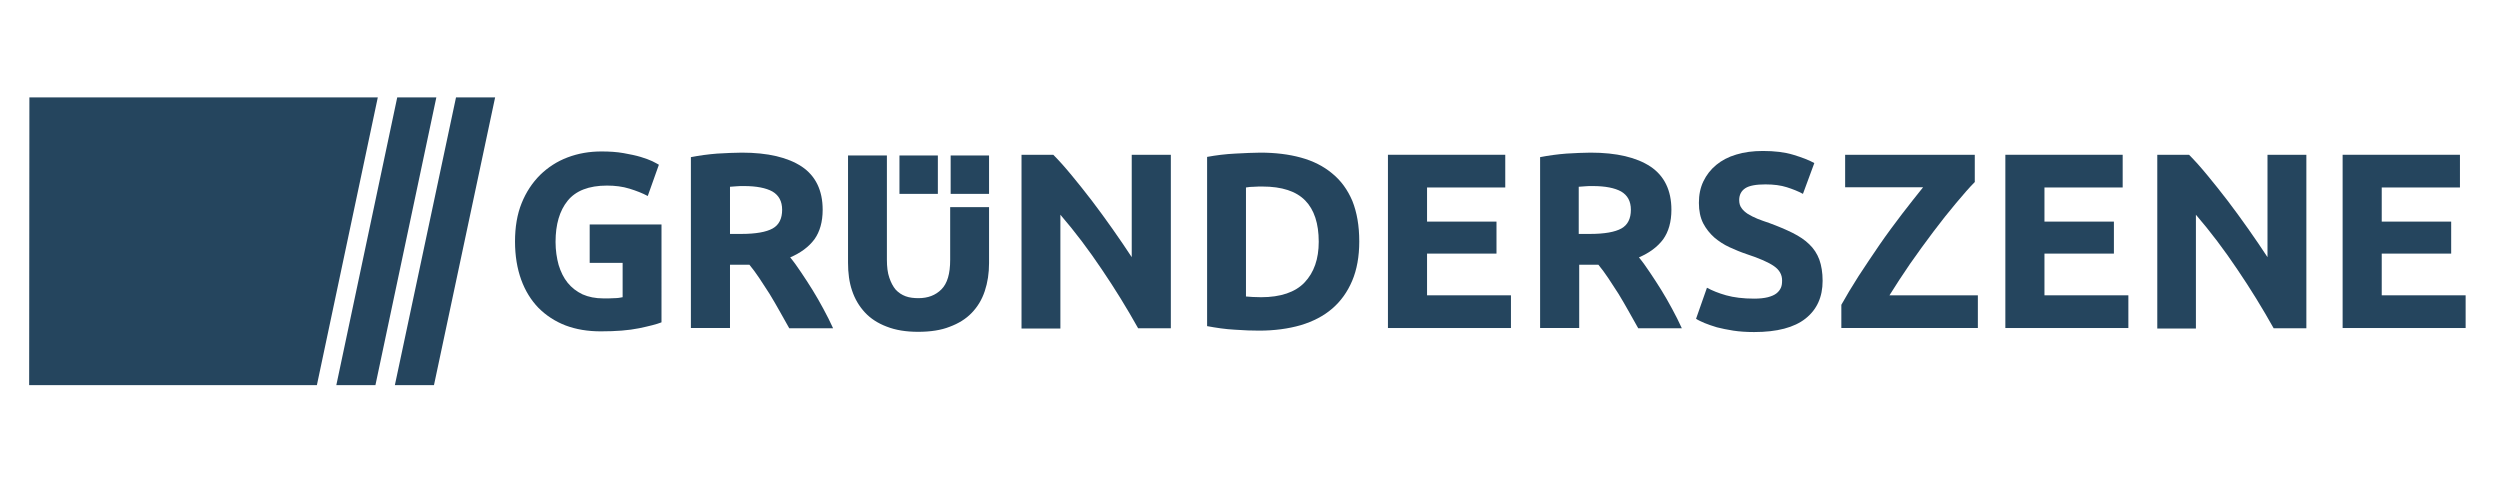 <?xml version="1.0" encoding="utf-8"?>
<!-- Generator: Adobe Illustrator 23.0.1, SVG Export Plug-In . SVG Version: 6.00 Build 0)  -->
<svg version="1.1" id="Layer_1" xmlns="http://www.w3.org/2000/svg" xmlns:xlink="http://www.w3.org/1999/xlink" x="0px" y="0px"
	 viewBox="0 0 1054.8 203.6" style="enable-background:new 0 0 1054.8 203.6;" xml:space="preserve">
<style type="text/css">
	.st0{fill:#25455E;}
</style>
<g id="Isolationsmodus">
</g>
<g>
	<g>
		<polygon class="st0" points="184.1,41.1 158.4,162.5 141.9,162.5 167.6,41.1 		"/>
		<polygon class="st0" points="208.9,41.1 183.1,162.5 166.6,162.5 192.4,41.1 		"/>
		<polygon class="st0" points="12.4,41.1 12.3,162.5 133.7,162.5 159.4,41.1 		"/>
	</g>
	<path class="st0" d="M387.4,140c-5.1,0-9.5-0.7-13.3-2.2c-3.7-1.4-6.8-3.4-9.2-6c-2.4-2.6-4.2-5.6-5.4-9.2
		c-1.2-3.5-1.7-7.5-1.7-11.7V65.6h16.4v44c0,2.9,0.3,5.5,1,7.5c0.7,2.1,1.6,3.8,2.7,5.1c1.2,1.3,2.6,2.2,4.2,2.8
		c1.6,0.6,3.5,0.8,5.4,0.8c4,0,7.2-1.2,9.7-3.7c2.5-2.5,3.7-6.6,3.7-12.5V87.4h16.4V111c0,4.3-0.6,8.2-1.8,11.8
		c-1.2,3.6-3,6.6-5.5,9.2c-2.5,2.6-5.6,4.5-9.4,5.9C397.1,139.3,392.6,140,387.4,140z"/>
	<rect x="401.1" y="65.6" class="st0" width="16.2" height="16.2"/>
	<rect x="379.5" y="65.6" class="st0" width="16.2" height="16.2"/>
	<path class="st0" d="M248.8,94.7v16.2h13.9v14.5c-1,0.2-2.1,0.4-3.4,0.4c-1.3,0.1-2.9,0.1-4.7,0.1c-3.4,0-6.3-0.6-8.8-1.7
		c-2.5-1.2-4.6-2.8-6.3-4.9c-1.7-2.1-2.9-4.6-3.8-7.5c-0.8-2.9-1.3-6.2-1.3-9.7c0-7.4,1.7-13.2,5.1-17.4c3.4-4.2,8.9-6.4,16.6-6.4
		c3.4,0,6.6,0.4,9.5,1.3c2.9,0.9,5.5,1.9,7.7,3.1l4.7-13.2c-0.6-0.4-1.5-0.8-2.8-1.5c-1.3-0.6-2.9-1.2-4.9-1.8
		c-2-0.6-4.4-1.1-7.2-1.6c-2.8-0.5-5.9-0.7-9.3-0.7c-5.1,0-9.8,0.8-14.3,2.5c-4.5,1.7-8.3,4.2-11.6,7.4c-3.3,3.3-5.9,7.2-7.8,11.9
		c-1.9,4.7-2.8,10.1-2.8,16.2c0,6,0.9,11.4,2.6,16.1c1.7,4.7,4.2,8.7,7.3,11.9c3.2,3.2,7,5.7,11.4,7.4c4.5,1.7,9.4,2.5,14.9,2.5
		c6.4,0,11.7-0.4,16.1-1.3c4.3-0.9,7.5-1.7,9.5-2.5V94.7H248.8z"/>
	<path class="st0" d="M313,64.4c11,0,19.4,2,25.3,5.9c5.8,3.9,8.8,10,8.8,18.2c0,5.1-1.2,9.3-3.5,12.5c-2.4,3.2-5.8,5.7-10.2,7.6
		c1.5,1.8,3,3.9,4.6,6.3c1.6,2.4,3.2,4.8,4.8,7.4c1.6,2.6,3.1,5.2,4.6,8c1.5,2.8,2.9,5.5,4.1,8.2H333c-1.3-2.4-2.7-4.8-4.1-7.3
		c-1.4-2.5-2.8-4.9-4.2-7.2c-1.5-2.3-2.9-4.5-4.3-6.6c-1.4-2.1-2.8-4-4.2-5.7H308v26.7h-16.5V66.3c3.6-0.7,7.3-1.2,11.1-1.5
		C306.5,64.6,309.9,64.4,313,64.4z M313.9,78.5c-1.2,0-2.3,0-3.2,0.1c-1,0.1-1.8,0.1-2.7,0.2v19.9h4.7c6.2,0,10.6-0.8,13.3-2.3
		c2.7-1.5,4-4.2,4-7.9c0-3.6-1.4-6.1-4.1-7.7C323.2,79.3,319.2,78.5,313.9,78.5z"/>
	<path class="st0" d="M480.2,138.5c-4.7-8.4-9.8-16.7-15.3-24.8c-5.5-8.2-11.3-15.9-17.5-23.1v48H431V65.3h13.4
		c2.3,2.3,4.9,5.2,7.7,8.6c2.8,3.4,5.7,7,8.6,10.8c2.9,3.8,5.8,7.8,8.7,11.9c2.9,4.1,5.6,8.1,8.1,11.9V65.3H494v73.2H480.2z"/>
	<path class="st0" d="M573.5,101.9c0,6.3-1,11.9-3,16.6c-2,4.7-4.8,8.6-8.4,11.7c-3.6,3.1-8,5.4-13.3,7c-5.2,1.5-11.1,2.3-17.5,2.3
		c-3,0-6.4-0.1-10.4-0.4c-3.9-0.2-7.8-0.8-11.6-1.5V66.2c3.8-0.7,7.8-1.2,11.9-1.4c4.1-0.2,7.7-0.4,10.6-0.4c6.3,0,12,0.7,17.1,2.1
		c5.1,1.4,9.5,3.6,13.2,6.7c3.7,3,6.5,6.9,8.5,11.6C572.5,89.6,573.5,95.2,573.5,101.9z M525.8,125.1c0.8,0.1,1.7,0.1,2.7,0.2
		c1,0,2.2,0.1,3.6,0.1c8.2,0,14.4-2.1,18.3-6.2c4-4.2,6-9.9,6-17.2c0-7.7-1.9-13.5-5.7-17.4c-3.8-3.9-9.8-5.9-18.1-5.9
		c-1.1,0-2.3,0-3.5,0.1c-1.2,0-2.3,0.1-3.4,0.3V125.1z"/>
	<path class="st0" d="M585.6,138.5V65.3h49.5v13.8h-33v14.4h29.3V107h-29.3v17.6h35.4v13.8H585.6z"/>
	<path class="st0" d="M671.1,64.4c11,0,19.4,2,25.3,5.9c5.8,3.9,8.8,10,8.8,18.2c0,5.1-1.2,9.3-3.5,12.5c-2.4,3.2-5.8,5.7-10.2,7.6
		c1.5,1.8,3,3.9,4.6,6.3c1.6,2.4,3.2,4.8,4.8,7.4c1.6,2.6,3.1,5.2,4.6,8c1.5,2.8,2.9,5.5,4.1,8.2h-18.4c-1.3-2.4-2.7-4.8-4.1-7.3
		c-1.4-2.5-2.8-4.9-4.2-7.2c-1.5-2.3-2.9-4.5-4.3-6.6c-1.4-2.1-2.8-4-4.2-5.7h-8.1v26.7h-16.5V66.3c3.6-0.7,7.3-1.2,11.1-1.5
		C664.6,64.6,668.1,64.4,671.1,64.4z M672,78.5c-1.2,0-2.3,0-3.2,0.1c-1,0.1-1.8,0.1-2.7,0.2v19.9h4.7c6.2,0,10.6-0.8,13.3-2.3
		c2.7-1.5,4-4.2,4-7.9c0-3.6-1.4-6.1-4.1-7.7C681.3,79.3,677.3,78.5,672,78.5z"/>
	<path class="st0" d="M740.1,126c2.3,0,4.2-0.2,5.8-0.6c1.5-0.4,2.7-0.9,3.6-1.6c0.9-0.7,1.5-1.5,1.9-2.4c0.4-0.9,0.5-1.9,0.5-3.1
		c0-2.4-1.1-4.4-3.4-6c-2.3-1.6-6.1-3.3-11.6-5.1c-2.4-0.8-4.8-1.8-7.2-2.9c-2.4-1.1-4.5-2.5-6.4-4.1c-1.9-1.7-3.5-3.7-4.7-6
		c-1.2-2.4-1.8-5.2-1.8-8.6c0-3.4,0.6-6.4,1.9-9.1c1.3-2.7,3.1-5,5.4-6.9c2.3-1.9,5.1-3.4,8.5-4.4c3.3-1,7-1.5,11.2-1.5
		c4.9,0,9.2,0.5,12.8,1.6c3.6,1.1,6.6,2.2,8.9,3.5l-4.8,13c-2-1.1-4.3-2-6.8-2.8c-2.5-0.8-5.5-1.2-9-1.2c-3.9,0-6.8,0.5-8.5,1.6
		c-1.7,1.1-2.6,2.8-2.6,5c0,1.3,0.3,2.5,1,3.4c0.6,0.9,1.5,1.7,2.7,2.5c1.2,0.7,2.5,1.4,4,2c1.5,0.6,3.2,1.2,5,1.8
		c3.8,1.4,7.1,2.8,9.9,4.2c2.8,1.4,5.2,3,7,4.8c1.9,1.8,3.3,4,4.2,6.4c0.9,2.5,1.4,5.5,1.4,9c0,6.8-2.4,12.1-7.2,15.9
		c-4.8,3.8-12,5.7-21.7,5.7c-3.2,0-6.2-0.2-8.8-0.6c-2.6-0.4-4.9-0.9-6.9-1.4c-2-0.6-3.7-1.2-5.2-1.8c-1.4-0.6-2.7-1.2-3.6-1.8
		l4.6-13.1c2.2,1.2,4.9,2.3,8.1,3.2C731.5,125.5,735.5,126,740.1,126z"/>
	<path class="st0" d="M833.3,76.7c-2.3,2.3-4.9,5.3-8,9c-3.1,3.7-6.3,7.7-9.6,12.1c-3.3,4.4-6.6,8.9-9.8,13.5
		c-3.2,4.7-6.1,9.1-8.7,13.3h37.3v13.8h-57.6v-9.8c2-3.6,4.4-7.6,7.2-12c2.9-4.4,5.8-8.8,8.9-13.3c3.1-4.5,6.3-8.8,9.5-13
		c3.2-4.2,6.2-7.9,8.9-11.3h-32.9V65.3h54.7V76.7z"/>
	<path class="st0" d="M846.1,138.5V65.3h49.5v13.8h-33v14.4h29.3V107h-29.3v17.6H898v13.8H846.1z"/>
	<path class="st0" d="M959.3,138.5c-4.7-8.4-9.8-16.7-15.3-24.8c-5.5-8.2-11.3-15.9-17.5-23.1v48h-16.3V65.3h13.4
		c2.3,2.3,4.9,5.2,7.7,8.6c2.8,3.4,5.7,7,8.6,10.8c2.9,3.8,5.8,7.8,8.7,11.9c2.9,4.1,5.6,8.1,8.1,11.9V65.3h16.4v73.2H959.3z"/>
	<path class="st0" d="M988.4,138.5V65.3h49.5v13.8h-33v14.4h29.3V107h-29.3v17.6h35.4v13.8H988.4z"/>
</g>
</svg>
